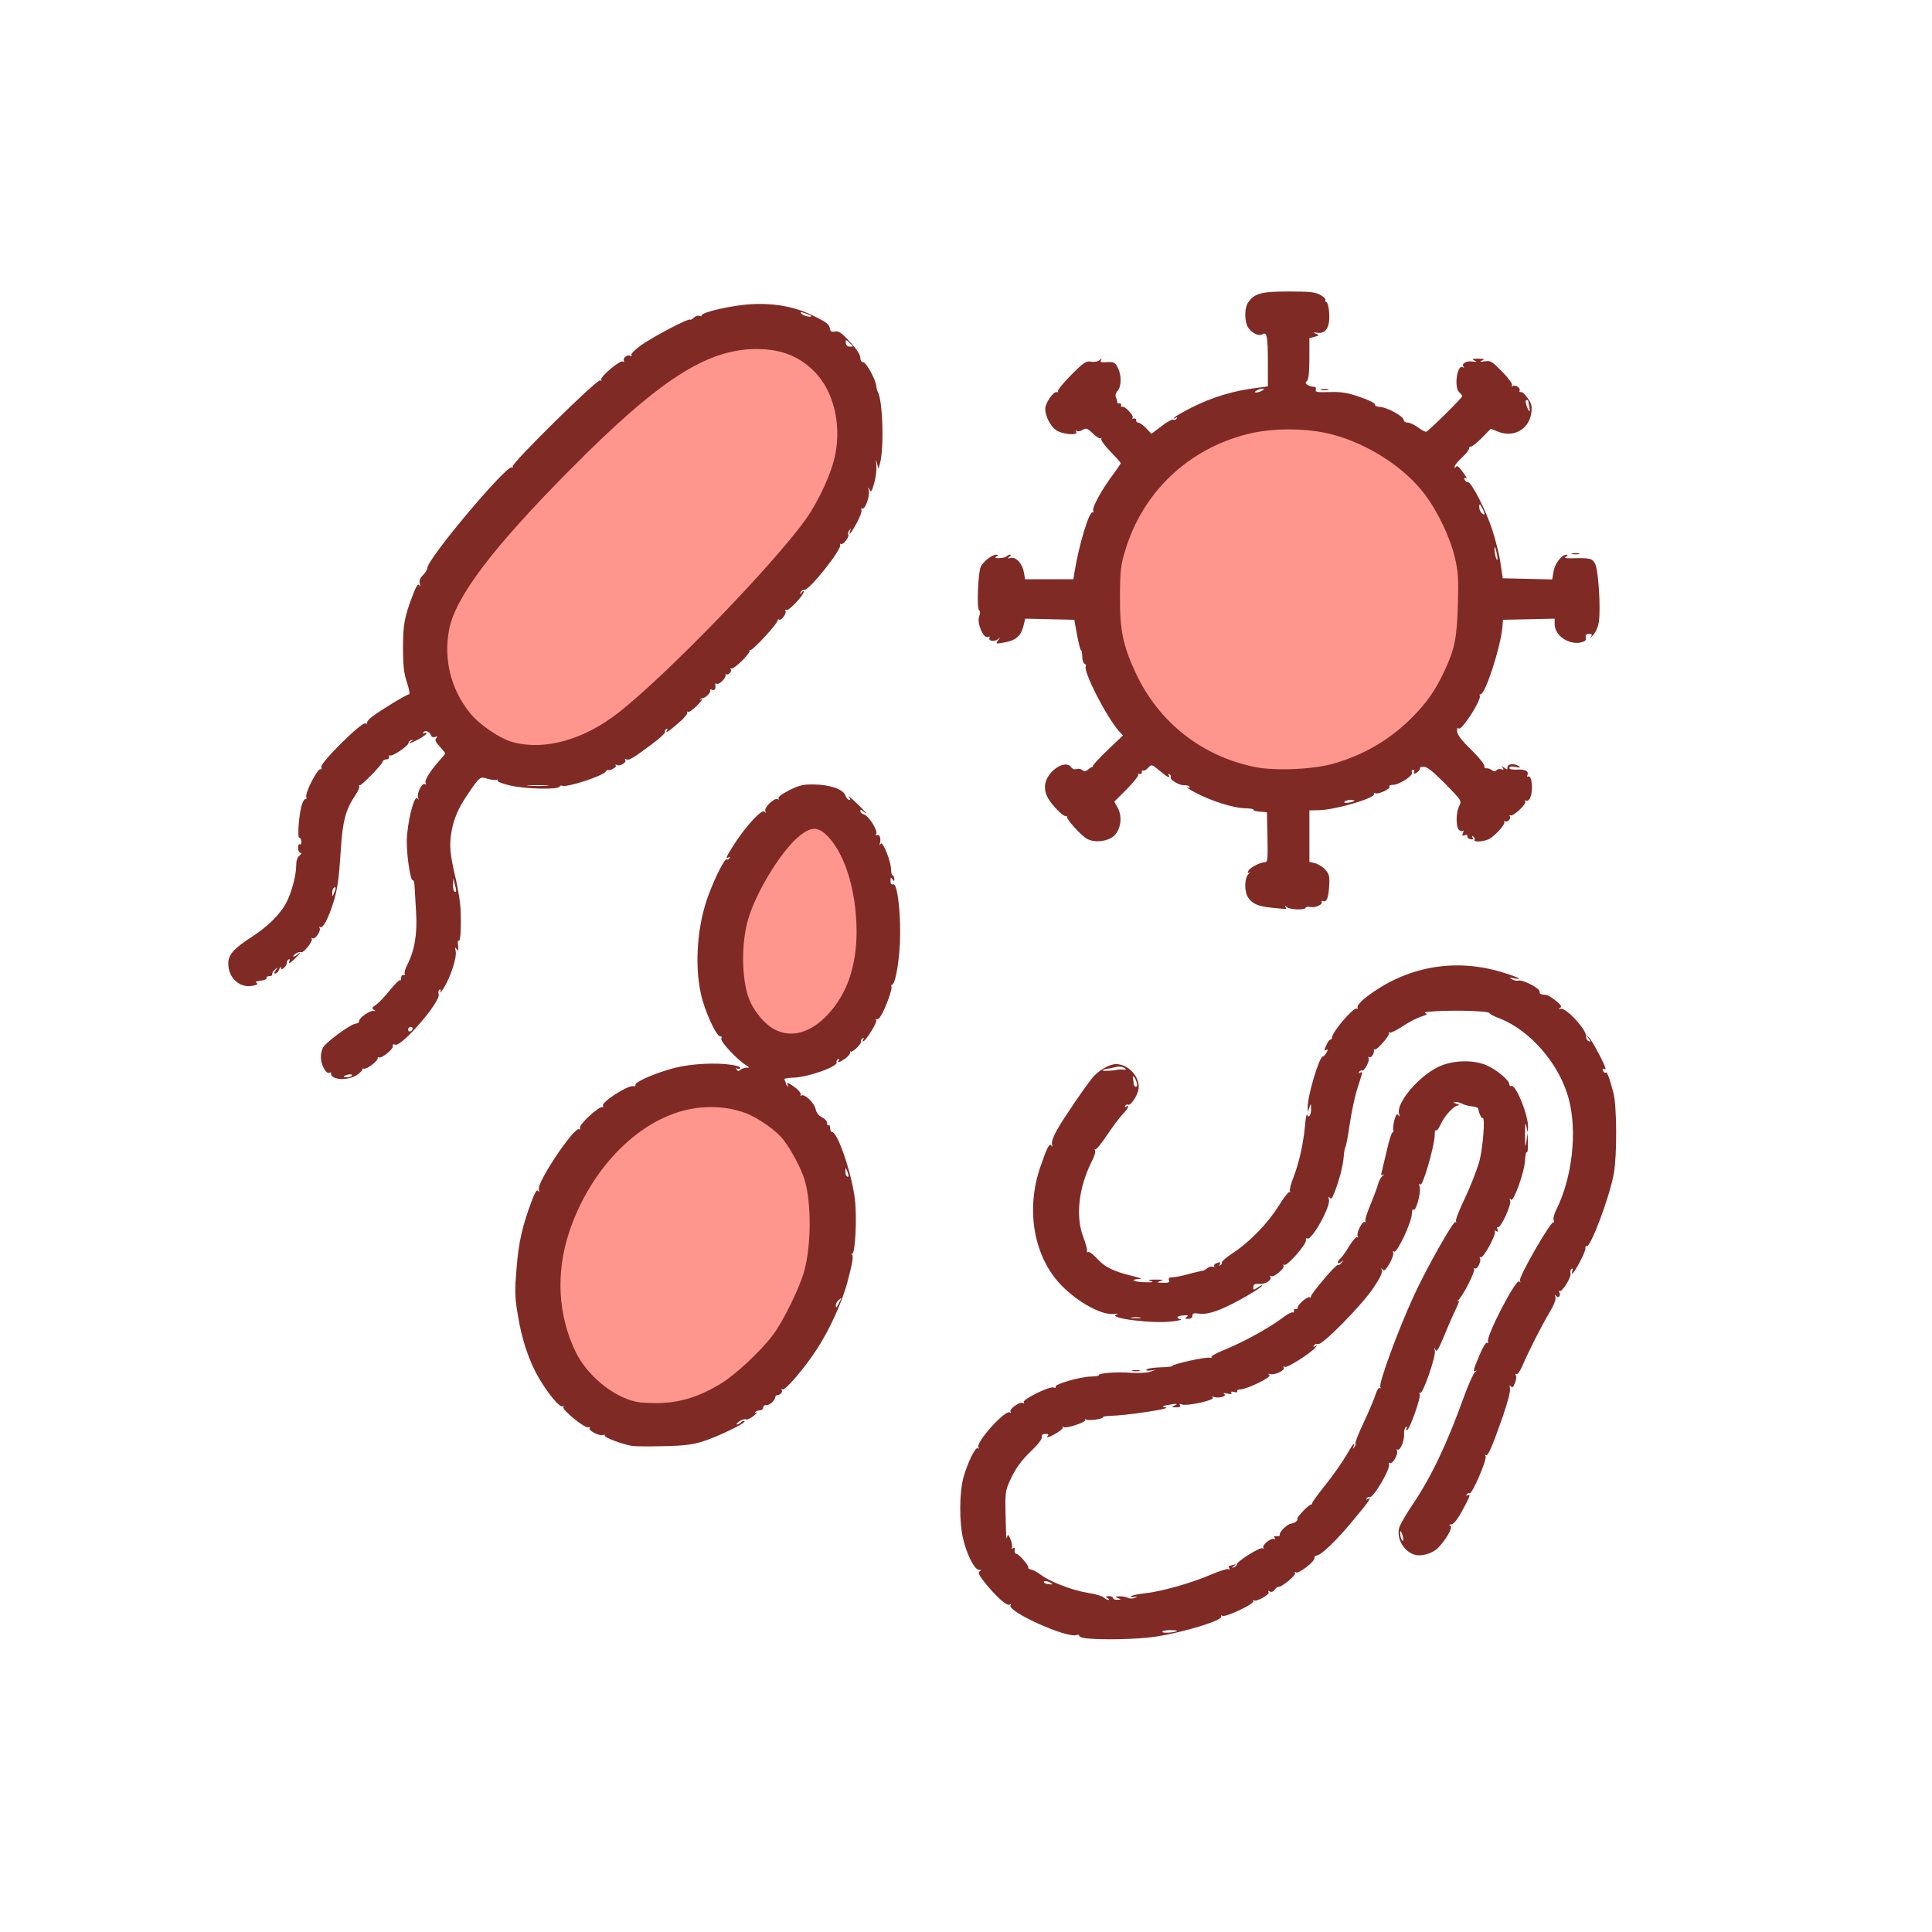 <?xml version="1.0" encoding="utf-8"?>
<!DOCTYPE svg PUBLIC "-//W3C//DTD SVG 1.0//EN" "http://www.w3.org/TR/2001/REC-SVG-20010904/DTD/svg10.dtd">
<svg version="1.0" xmlns="http://www.w3.org/2000/svg" width="1024px" height="1024px" viewBox="0 0 1024 1024" preserveAspectRatio="xMidYMid meet">
 <g fill="#802a26">
  <path d="M575.3 868.3 c-1.8 -0.2 -3.3 -0.8 -3.3 -1.3 0 -0.5 -0.6 -0.7 -1.4 -0.4 -5 1.9 -37 -12.5 -35 -15.8 0.5 -0.7 0.2 -0.8 -0.5 -0.3 -1.5 0.8 -7.2 -4.3 -13.3 -11.9 -2.9 -3.7 -3.6 -5.1 -2.6 -5.7 1 -0.7 0.9 -0.9 -0.4 -0.9 -2.3 0 -6.4 -8.1 -8.4 -16.7 -2 -8.5 -1.9 -23.9 0.1 -31.7 2.1 -7.8 6.4 -16.8 7.7 -16 0.7 0.4 0.8 0.2 0.4 -0.5 -1.6 -2.5 14.1 -20 16.6 -18.5 0.6 0.4 0.8 0.3 0.4 -0.4 -0.8 -1.4 5 -5.5 6.5 -4.6 0.7 0.4 0.9 0.3 0.5 -0.4 -0.9 -1.4 13.8 -8.7 15.9 -7.8 0.9 0.3 1.3 0.2 1 -0.4 -0.8 -1.3 13 -5.3 18.6 -5.4 2.6 -0.1 4.5 -0.4 4.3 -0.7 -0.6 -1.1 9.7 -1.9 17 -1.3 3.9 0.3 8.4 0 10.1 -0.5 l3 -1.1 -2.8 0.4 c-1.8 0.2 -2.5 0 -1.9 -0.6 0.5 -0.5 3.9 -1 7.5 -1.1 3.6 -0.1 6.3 -0.4 6.1 -0.7 -0.8 -0.8 17.4 -4.9 19.8 -4.4 1.3 0.2 1.7 0.1 0.9 -0.2 -0.8 -0.4 2.4 -2.2 7.9 -4.4 10 -4.2 23 -11.4 29.9 -16.6 2.4 -1.9 4.8 -3.1 5.2 -2.8 0.5 0.3 0.8 0 0.7 -0.8 -0.2 -0.7 0.3 -1.2 1 -1 0.6 0.1 1.1 -0.2 1 -0.7 -0.4 -1.3 5.2 -6.2 6.3 -5.5 0.5 0.3 0.8 0.2 0.7 -0.3 -0.4 -1.1 13.3 -17.3 14.2 -16.8 0.4 0.3 1.4 -0.3 2.1 -1.3 1.3 -1.5 1.2 -1.6 -0.3 -0.3 -2.1 1.6 -2.4 -0.1 -0.4 -1.8 0.8 -0.7 2.9 -3.6 4.7 -6.6 1.8 -3 3.7 -5.1 4.2 -4.8 0.6 0.3 0.7 0.1 0.3 -0.5 -0.9 -1.4 2.5 -8.3 3.7 -7.5 0.6 0.3 0.7 0.2 0.4 -0.4 -0.4 -0.6 0.9 -4.6 2.7 -8.9 1.8 -4.3 3.6 -9.2 4 -10.8 0.4 -1.7 1.5 -3.6 2.4 -4.4 0.9 -0.7 1.1 -1 0.3 -0.6 -1.1 0.6 -1.3 0.2 -0.7 -1.7 0.3 -1.3 1.5 -6.4 2.7 -11.4 1.1 -4.9 2.4 -9.2 3 -9.3 0.5 -0.2 0.7 -0.8 0.4 -1.3 -0.3 -0.5 -0.1 -2.7 0.5 -5 0.9 -3.3 1.4 -3.9 2.2 -2.8 0.7 1 0.8 0.8 0.3 -0.8 -1.6 -5.8 10.7 -20.2 21.2 -25 7.6 -3.5 18.5 -3.7 25.4 -0.6 5.3 2.4 11.9 7.9 11.9 10 0 0.8 0.4 1.2 0.9 0.9 2.3 -1.5 9.2 15.4 9 21.9 -0.2 3 -0.2 3 -0.9 -0.5 -0.5 -2.6 -0.7 -1.4 -0.7 4.5 0 6.7 0.1 7.3 0.7 3.5 l0.7 -4.5 0.1 5.3 c0.1 2.9 -0.1 5.1 -0.5 4.9 -0.5 -0.3 -0.9 1.6 -1 4.2 -0.2 6.1 -6.2 22.8 -7.5 20.9 -0.7 -0.9 -0.8 -0.8 -0.4 0.6 0.8 2.2 -5.1 14.9 -6.5 14 -0.5 -0.3 -0.6 0.3 -0.2 1.2 0.5 1.3 0.3 1.5 -0.7 0.9 -0.8 -0.5 -1.1 -0.4 -0.7 0.2 0.9 1.5 -6.2 14.5 -7.5 13.7 -0.6 -0.4 -0.8 -0.2 -0.4 0.4 0.9 1.4 -1.4 6.3 -2.7 5.5 -0.6 -0.3 -0.7 -0.2 -0.4 0.4 0.7 1.1 -5.8 14 -8.3 16.3 -0.9 0.8 -0.9 1.1 -0.2 0.5 0.9 -0.6 0.5 0.9 -1 4 -1.4 2.8 -4.2 9.2 -6.3 14.4 -3.1 7.4 -4.1 9 -4.7 7.5 -0.6 -1.5 -0.7 -1.3 -0.3 0.6 0.6 3 -6.4 23.2 -7.8 22.3 -0.6 -0.4 -0.7 -0.1 -0.2 0.6 0.8 1.4 -5.4 19.1 -6.8 19.1 -0.4 0 -0.5 -0.5 -0.1 -1.2 0.4 -0.7 0.3 -0.8 -0.5 -0.4 -0.6 0.4 -1 2 -0.9 3.5 0.3 3.5 -2.1 9.3 -3.5 8.4 -0.6 -0.3 -0.7 -0.1 -0.3 0.5 0.9 1.6 -2.2 7.4 -3.6 6.6 -0.6 -0.4 -0.9 -0.1 -0.6 0.7 0.9 2.4 -8.6 18.4 -10.3 17.4 -0.4 -0.3 -1.1 0 -1.5 0.6 -0.5 0.8 -0.3 0.9 0.6 0.4 2.5 -1.5 0.4 1.5 -8.3 11.9 -8.7 10.5 -16.7 18.1 -19 18.1 -0.7 0.1 -1.1 0.6 -1 1.2 0.4 1.8 -8.4 8.6 -9.8 7.7 -0.8 -0.4 -0.9 -0.3 -0.5 0.4 0.7 1.1 -7.4 7.7 -8.9 7.3 -0.4 -0.1 -1.2 0.5 -1.9 1.5 -0.8 1.1 -1.8 1.4 -2.6 0.9 -0.9 -0.5 -1.1 -0.4 -0.6 0.3 0.8 1.3 -6.7 5.5 -7.9 4.4 -0.5 -0.4 -0.5 -0.2 -0.2 0.4 0.8 1.4 -14.8 8.8 -16.4 7.8 -0.7 -0.4 -0.9 -0.3 -0.6 0.3 1.3 2 -19.9 8.5 -35.1 10.8 -9.3 1.4 -28.8 1.8 -36.9 0.8z m48.6 -3.9 c0.2 -0.2 -1.4 -0.4 -3.7 -0.4 -2.3 0 -4.2 0.4 -4.2 0.9 0 0.9 6.9 0.4 7.9 -0.5z m-36.9 -17.4 c-1.2 -0.8 -1.1 -1 0.8 -1 1.2 0 2.2 0.5 2.2 1 0 0.6 1 1 2.3 0.9 2.1 0 2.1 -0.1 0.2 -0.9 -1.8 -0.8 -1.7 -0.9 0.8 -0.9 1.6 -0.1 3.6 0.3 4.5 0.8 1 0.5 2.6 0.5 3.7 0 1.8 -0.9 1.8 -0.9 -0.3 -0.5 -1.2 0.2 -2 0.1 -1.7 -0.4 0.3 -0.4 3.5 -1.1 7.2 -1.5 8.7 -0.9 24.6 -5.4 35.1 -9.9 4.6 -2 8.9 -3.3 9.4 -2.9 0.7 0.3 0.8 0.1 0.4 -0.5 -0.4 -0.7 -0.5 -1.2 -0.2 -1.2 0.2 0 1.3 -0.3 2.3 -0.6 1.5 -0.5 1.6 -0.4 0.3 0.6 -1.3 1 -1.3 1.1 0 0.7 0.8 -0.2 1.5 -0.9 1.5 -1.5 0 -1.6 12.4 -9.4 13.7 -8.6 0.6 0.4 0.8 0.2 0.4 -0.4 -0.8 -1.3 4.3 -5.4 5.7 -4.5 0.6 0.4 0.7 0.1 0.3 -0.6 -0.6 -0.8 -0.2 -1.1 1 -0.9 1.1 0.2 1.8 -0.2 1.7 -0.8 -0.3 -1.4 3.9 -5.5 5.8 -5.8 2.1 -0.3 4 -1.7 3.5 -2.5 -0.5 -0.8 6 -7.6 7.2 -7.6 0.4 0 0.7 -0.5 0.8 -1.1 0.1 -0.5 3.3 -4.9 7.1 -9.6 3.7 -4.7 8.6 -11.6 10.7 -15.2 3.9 -6.7 5 -8 4 -4.8 -0.5 1.4 -0.4 1.4 0.4 0.2 0.6 -0.8 0.9 -1.7 0.6 -2.1 -0.2 -0.4 1.8 -5.5 4.6 -11.4 2.7 -5.8 5.5 -12.4 6.1 -14.5 0.7 -2.2 1.6 -3.7 2.2 -3.3 0.6 0.3 0.7 0.1 0.3 -0.5 -1.1 -1.7 9.7 -31.1 17.9 -48.7 6.7 -14.6 20.8 -39.5 21.9 -38.8 0.5 0.3 0.6 0.1 0.3 -0.4 -0.4 -0.6 1.8 -6.2 4.8 -12.4 3 -6.3 6.3 -14.9 7.5 -19.1 2 -7.2 3.3 -24.1 1.8 -23.2 -0.6 0.4 -2.1 -3 -2.3 -5 0 -0.5 -1.5 -1 -3.3 -1.2 -1.8 -0.2 -4.2 -0.8 -5.2 -1.4 -1 -0.5 -2.7 -1 -3.7 -0.9 -1.3 0.1 -1.1 0.3 0.7 0.9 1.4 0.5 1.8 0.8 0.9 0.9 -2.4 0.1 -7.3 5.5 -9.4 10.2 -1 2.2 -2.1 3.5 -2.4 3 -0.4 -0.5 -0.7 0.7 -0.7 2.7 -0.1 5.8 -6.5 27.6 -7.6 26 -0.7 -0.9 -0.8 -0.4 -0.3 1.6 0.7 3.1 -2.3 13.5 -3.4 11.7 -0.4 -0.6 -0.7 0.4 -0.8 2.2 0 4.4 -7.9 21.1 -9.4 20.1 -0.8 -0.4 -0.9 -0.3 -0.5 0.5 0.4 0.6 -0.5 3.2 -1.9 5.8 -2.1 3.5 -3 4.2 -3.7 3.2 -0.8 -1.1 -0.8 -1 -0.4 0.4 0.4 1.3 -1.1 4.4 -4.6 9.5 -6.3 9.3 -27.1 30.4 -29.2 29.6 -0.8 -0.3 -1.7 0 -2.2 0.7 -0.5 0.8 -0.3 1 0.7 0.4 1.1 -0.7 1.2 -0.6 0.2 0.6 -2.5 3.1 -15.2 11.1 -16.4 10.4 -0.8 -0.5 -1 -0.4 -0.5 0.3 0.9 1.4 -4.2 4 -6.9 3.5 -1.4 -0.3 -1.6 -0.1 -0.7 0.5 1.5 1 -11.3 7.3 -15.3 7.6 -1.3 0 -2.1 0.5 -1.7 1 0.3 0.5 -0.5 0.7 -1.6 0.4 -1.4 -0.4 -2 -0.2 -1.6 0.4 0.5 0.7 -0.3 0.9 -2.2 0.4 -1.8 -0.4 -2.4 -0.3 -1.6 0.2 1.8 1.2 -2.8 2.5 -5.5 1.6 -1.3 -0.4 -1.4 -0.3 -0.5 0.3 1.7 1.3 -13.6 4.7 -16.3 3.7 -1.3 -0.5 -1.6 -0.4 -1.1 0.4 0.5 0.8 -0.2 1.2 -2.1 1.1 -2.5 0 -2.6 -0.1 -0.8 -0.9 2.5 -1.1 0.8 -1.2 -3.6 -0.3 -3.2 0.6 -3.3 0.7 -0.9 1.3 2.7 0.7 -20.7 4.2 -29.1 4.4 -2.6 0.1 -4.5 0.4 -4.3 0.7 0.5 0.9 -7.5 2.1 -8.9 1.3 -0.7 -0.4 -0.9 -0.4 -0.5 0.1 1 1.1 -10 4.8 -11.4 3.9 -0.6 -0.4 -0.9 -0.3 -0.5 0.2 0.3 0.5 -1.7 2.1 -4.4 3.6 -2.8 1.5 -4.5 2 -3.8 1.2 0.9 -1.1 0.7 -1.4 -1 -1.4 -1.6 0 -2.1 0.5 -1.9 1.8 0.1 1 -2.2 4 -6 7.6 -4.4 4.2 -7.4 8.2 -9.9 13.2 -3.3 6.9 -3.5 7.7 -3.4 16.6 0.3 16 0.4 17.4 0.9 15.4 0.3 -1.6 0.7 -1.4 1.8 1.3 0.8 1.8 1.1 3.8 0.7 4.4 -0.4 0.6 -0.1 0.7 0.6 0.3 0.8 -0.6 1.1 -0.2 0.9 1 -0.2 1 0.2 1.9 0.8 1.9 1.4 0 7.1 6.7 6.4 7.4 -0.3 0.3 0.4 0.7 1.5 1 1.1 0.2 3.4 1.4 5.2 2.8 4.7 3.6 16.6 8.2 24.7 9.5 3.9 0.6 7.8 1.7 8.6 2.5 0.8 0.7 1.9 1.3 2.5 1.3 0.5 0 0.3 -0.5 -0.5 -1z m-30 -8 c-1.8 -1.2 -4.3 -1.3 -3.6 -0.2 0.2 0.4 1.5 0.8 2.8 0.9 1.8 0.2 1.9 0 0.8 -0.7z"/>
  <path d="M750.5 824.2 c-6.3 -1.3 -10.8 -9 -8.7 -15 0.6 -1.7 3.8 -7.2 7.2 -12.2 9.7 -14.4 18.1 -32.1 27 -56.9 2.3 -6.3 4.9 -12.1 5.8 -12.9 0.9 -0.7 1.1 -1.1 0.5 -0.7 -1.8 0.9 -1.7 0.3 1.8 -8.1 1.8 -4.4 3.5 -7.1 4.1 -6.7 0.6 0.3 0.8 0.1 0.5 -0.4 -1.5 -2.4 15 -34.2 16.6 -32.1 0.6 0.9 0.7 0.7 0.3 -0.5 -0.7 -2 16.7 -32.1 17.8 -30.9 0.4 0.3 0.4 -0.1 0.1 -1 -0.4 -0.9 0.2 -3.3 1.3 -5.5 8.5 -16.9 11.3 -41.4 6.7 -58.8 -4.9 -18.4 -20.3 -36.4 -36.7 -42.7 -3.1 -1.2 -5.5 -2.5 -5.3 -2.8 0.2 -0.3 -2 -0.7 -4.8 -0.9 -11.1 -0.9 -32.3 -0.2 -29.2 0.9 1.3 0.4 0.7 0.9 -2.1 1.8 -2.2 0.6 -6.6 2.9 -9.9 5.1 -3.3 2.2 -6.4 3.7 -7 3.4 -0.5 -0.4 -0.7 -0.3 -0.3 0.2 0.8 0.9 -6.2 9.1 -7.4 8.7 -0.5 -0.1 -0.7 0.1 -0.6 0.5 0.3 1.6 -1.5 4.3 -2.5 3.6 -0.6 -0.3 -0.7 -0.1 -0.3 0.5 0.8 1.4 -2.4 7.3 -3.5 6.6 -0.4 -0.2 -1.1 0.1 -1.5 0.7 -0.4 0.8 -0.3 0.9 0.4 0.5 1.6 -1 1.6 -0.8 -1.2 7.8 -1.4 4.1 -3.2 12.8 -4.2 19.3 -0.9 6.5 -2 12 -2.3 12.3 -0.3 0.3 -0.7 2.5 -0.9 5 -0.3 4.7 -2.4 12.8 -5 19.3 -1.1 2.9 -1.7 3.5 -2.4 2.5 -0.7 -0.9 -0.8 -0.6 -0.4 1.1 0.8 3.9 -9.3 21.9 -11.5 20.5 -0.6 -0.3 -0.9 0.1 -0.7 0.9 0.4 2.1 -10 13.9 -11.4 13.1 -0.6 -0.4 -0.8 -0.2 -0.5 0.4 0.9 1.3 -5.1 6.4 -6.5 5.6 -0.6 -0.4 -0.8 -0.2 -0.5 0.3 1.1 1.7 -2.6 4.1 -5.8 3.8 -2.4 -0.2 -3.1 0.2 -3.2 1.6 -0.2 1.7 0 1.8 2.3 0.3 1.3 -0.9 2.4 -1.4 2.4 -1.1 0 1.2 -15.5 10.1 -22.2 12.7 -5.1 2 -8.2 2.6 -10.9 2.3 -3.2 -0.5 -3.9 -0.2 -3.9 1.1 0 1 -0.8 1.6 -2.2 1.6 -1.9 0 -2 -0.2 -0.8 -1 1.1 -0.8 0.7 -1 -1.7 -0.8 -3.5 0.2 -4.4 1.4 -1.5 2 0.9 0.3 -1.1 0.8 -4.6 1.2 -10 1.3 -34 -1.7 -29.6 -3.6 1.4 -0.6 1.1 -0.7 -1.1 -0.4 -6.2 0.9 -18.9 -5.9 -27.8 -15 -14.7 -15 -19.2 -40 -11.3 -62.9 3.6 -10.5 4.8 -12.8 5.9 -11.3 0.6 0.9 0.7 0.7 0.3 -0.6 -0.4 -1.2 0.6 -4 2.5 -7.5 3.3 -5.9 14.6 -22.5 18.7 -27.6 3.3 -4.1 9.1 -7.5 12.7 -7.5 6.8 0 13.1 7.2 11.9 13.5 -0.6 3.4 -4.2 8.7 -5.4 8 -0.5 -0.3 -1.2 0 -1.6 0.6 -0.4 0.8 -0.3 0.9 0.4 0.5 2.2 -1.3 1.2 0.8 -1.7 3.9 -1.6 1.6 -5.4 6.7 -8.4 11.2 -3 4.5 -5.8 7.9 -6.2 7.5 -0.5 -0.4 -0.5 -0.2 -0.1 0.5 0.4 0.7 -0.4 3.4 -1.8 6 -6.9 13.8 -8.6 28.9 -4.5 39.8 1.3 3.3 2.2 6.6 2 7.4 -0.1 0.7 0.2 1 0.7 0.7 0.6 -0.3 2.7 1.3 4.8 3.6 3.9 4.4 8.9 6.8 19.4 9.3 3.6 0.9 4.6 1.4 2.8 1.4 -5.3 0.2 -2.8 1.6 3 1.7 4.1 0.1 5 0 3.2 -0.6 -2 -0.6 -1.4 -0.8 2.5 -0.8 3.9 0 4.5 0.2 2.5 0.8 -2.2 0.7 -2 0.8 1.4 0.9 3 0.1 3.7 -0.2 3.2 -1.4 -0.4 -1.1 0.1 -1.5 1.7 -1.5 1.3 0 5 -0.7 8.2 -1.6 3.3 -0.9 6.7 -1.7 7.5 -1.8 0.8 0 2.1 -0.7 2.9 -1.4 0.7 -0.7 2 -1.1 2.8 -0.8 0.8 0.3 1.2 0.2 0.9 -0.3 -0.3 -0.5 0.1 -1.2 1 -1.5 2.2 -0.9 2.6 -0.8 1.8 0.6 -0.4 0.7 -0.3 0.8 0.5 0.4 0.6 -0.4 0.9 -1.1 0.7 -1.5 -0.3 -0.4 2.4 -2.7 5.9 -5 9.2 -6.1 18.6 -15.9 24.3 -25.1 2.7 -4.4 5.3 -7.6 5.7 -7.2 0.5 0.4 0.5 0.2 0.2 -0.4 -0.4 -0.6 0.5 -4 1.9 -7.5 2.9 -7.5 5.2 -17.6 6.1 -27.4 0.3 -3.8 0.8 -6.4 1.1 -5.7 0.7 2.3 2.2 0.1 2.1 -3.1 -0.1 -3.1 -0.1 -3.1 -0.9 -0.7 l-0.8 2.5 -0.1 -2.5 c-0.2 -5.7 6.1 -27 8 -27 0.5 0 1.3 -1 2 -2.1 0.8 -1.5 0.8 -1.9 0 -1.5 -1.4 0.9 -1.4 0.3 0.1 -2.9 0.6 -1.4 1.5 -2.5 2 -2.5 0.4 0 0.8 -0.5 0.8 -1.1 0 -2.9 11.5 -16.3 13.1 -15.3 0.5 0.3 0.7 -0.1 0.4 -0.8 -0.2 -0.7 1.6 -2.9 4 -4.8 21.4 -16.8 47.7 -21.6 73.6 -13.4 7.8 2.4 10.6 4 5.2 2.9 -2.4 -0.5 -2.5 -0.5 -1 0.5 1 0.6 2.5 1 3.5 0.7 2.4 -0.5 11.2 4 11.2 5.8 0 1.4 0.5 1.6 3.8 1.9 0.7 0.1 2.8 1.4 4.8 3 2.8 2.2 3.3 3.1 2.3 3.8 -1.1 0.8 -1.1 0.9 0.2 0.5 2.8 -0.9 13.9 11.1 13.6 14.7 -0.1 1 0.5 2.1 1.3 2.4 1.3 0.5 1.3 0.3 0 -1.4 -1.4 -1.7 -1.4 -1.8 0.1 -0.6 1.5 1.1 8.9 15.1 8.9 16.7 0 0.3 -0.4 0.3 -1 0 -0.6 -0.3 -0.7 0.1 -0.4 0.9 0.3 0.9 1 1.4 1.4 1.1 0.8 -0.5 1.8 2 4.1 10.5 1.9 6.9 2 33 0.3 42.8 -2.2 12.5 -12.5 39.9 -14.5 38.7 -0.4 -0.3 -0.7 0.3 -0.6 1.3 0.1 1.7 -5.9 13.2 -7 13.2 -0.3 0 -0.2 -0.7 0.1 -1.6 0.3 -0.9 0.2 -1.2 -0.5 -0.9 -0.5 0.4 -0.7 1.4 -0.5 2.3 0.7 2 -4.7 10.5 -5.9 9.5 -0.4 -0.5 -0.5 -0.2 -0.1 0.5 1.1 1.8 -0.4 3.7 -1.6 2.1 -0.7 -1 -0.8 -0.9 -0.4 0.5 0.4 1.2 -0.7 4.2 -3.3 8.5 -4.4 7.5 -10.8 20.1 -14.1 27.8 -1.3 3 -2.7 5 -3.3 4.6 -0.6 -0.4 -0.7 -0.1 -0.3 0.6 0.5 0.7 0.2 2.6 -0.5 4.2 -0.9 2.3 -1.4 2.7 -2.1 1.7 -0.7 -0.9 -0.8 -0.6 -0.5 1.1 0.4 1.4 -1.3 7.6 -3.9 15.2 -5.6 15.9 -7.8 21.1 -8.9 20.1 -0.5 -0.4 -0.5 -0.1 -0.1 0.6 0.9 1.6 -7.2 20.4 -8.5 19.7 -0.4 -0.3 -1.1 0 -1.5 0.6 -0.5 0.8 -0.3 0.9 0.6 0.4 1.8 -1.1 0.9 1.2 -3.6 9.3 -2.1 3.8 -4.2 6.2 -5.2 6.2 -1.2 0 -1.4 0.2 -0.4 0.8 1.4 0.9 -2.8 7.9 -7.1 12.1 -2.7 2.4 -7.9 4 -11.2 3.3z m-7.4 -11.3 c-0.6 -1.6 -1 -1.8 -1 -0.7 -0.1 2.2 1.2 5.5 1.6 4.2 0.2 -0.6 -0.1 -2.2 -0.6 -3.5z m-138.8 -114.6 c-1.3 -0.2 -3.3 -0.2 -4.5 0 -1.3 0.2 -0.3 0.4 2.2 0.4 2.5 0 3.5 -0.2 2.3 -0.4z m-1.8 -124.5 c-0.9 -3 -2.5 -4.6 -2 -2.2 0.2 1.1 0.4 2.5 0.4 3.2 0.1 0.6 0.6 1.2 1.2 1.2 0.6 0 0.8 -0.9 0.4 -2.2z m-10.5 -6.8 c0.3 -0.1 1.6 -0.2 3 -0.1 2.2 0.1 2.3 0 0.7 -1 -1.1 -0.6 -2.9 -0.8 -4.5 -0.3 -1.5 0.4 -3.5 0.8 -4.5 0.9 -1 0.1 -2 0.5 -2.3 0.8 -0.5 0.5 6.4 0.2 7.6 -0.3z"/>
  <path d="M335 766.4 c-5.7 -1.1 -15 -4.6 -14.5 -5.5 0.4 -0.5 -0.1 -0.6 -0.9 -0.3 -1.8 0.7 -7.9 -2.4 -7.1 -3.6 0.3 -0.6 0 -0.8 -0.7 -0.5 -1.8 0.7 -14 -9.3 -13.2 -10.7 0.4 -0.6 0.3 -0.8 -0.4 -0.4 -1.4 0.8 -7.4 -6.2 -12.4 -14.7 -5.3 -8.9 -9.3 -20.7 -11.4 -34.1 -1.6 -9.5 -1.6 -12.6 -0.6 -24.5 1.1 -13.8 3 -22 7.8 -35 1.9 -5.2 3 -6.9 3.6 -5.9 0.7 0.9 0.8 0.7 0.4 -0.8 -1.1 -3.8 18.9 -33.5 21.4 -31.9 0.6 0.3 0.7 0 0.4 -0.8 -0.6 -1.6 10 -11.4 11.8 -10.9 0.5 0.1 0.7 -0.2 0.4 -0.7 -1.2 -1.8 13.6 -11.3 16.2 -10.4 0.7 0.3 1.1 -0.1 1 -0.7 -0.4 -1.6 11.3 -6.6 21.2 -9.1 8.6 -2.1 21.5 -2.8 29.8 -1.5 2.8 0.4 4.9 1.2 4.6 1.7 -0.3 0.5 -1 0.6 -1.6 0.3 -0.7 -0.5 -0.8 -0.2 -0.3 0.5 0.5 0.9 1 1 1.8 0.2 0.6 -0.6 2 -1.1 3.2 -1.2 2 0 2 0 0.1 -1.2 -4.7 -2.8 -13.8 -12.6 -13.3 -14.1 0.4 -0.9 0.1 -1.5 -0.5 -1.3 -2 0.4 -8.4 -13.6 -10.3 -22.5 -3.5 -15.8 -1.9 -36.8 4.1 -52.6 3.5 -9.4 8.5 -19.2 9.5 -18.7 0.4 0.3 1.1 0 1.5 -0.6 0.4 -0.8 0.3 -0.9 -0.4 -0.5 -2 1.2 -1.3 -0.3 3.1 -7.2 6.2 -9.6 14.7 -18.7 15.9 -17 0.7 1 0.8 0.9 0.4 -0.4 -0.6 -2 5 -7.2 6.6 -6.2 0.7 0.4 0.8 0.2 0.4 -0.4 -0.4 -0.7 1.7 -2.3 5.6 -4.3 5.4 -2.7 7.3 -3.2 13.3 -3.1 8.5 0.1 15.3 2.5 16.6 5.8 0.4 1.3 1.4 2.4 2 2.4 0.8 0 0.7 -0.5 -0.2 -1.7 -0.7 -1 1 0.4 3.9 3.2 4.9 4.6 7 7.3 3.7 4.5 -1.2 -1 -1.5 -1 -1.5 0 0 0.6 0.9 1.4 2 1.7 2.5 0.7 7.5 8.8 6.4 10.4 -0.4 0.7 -0.3 0.9 0.3 0.6 1.4 -0.9 2.4 1.7 1.7 4.1 -0.4 1.2 -0.3 1.4 0.4 0.4 1.1 -1.6 5.5 9.4 5.5 13.9 0 1.6 0.4 2.9 0.9 2.9 0.4 0 0.8 0.8 0.8 1.8 0 1.4 -0.2 1.5 -1 0.2 -0.8 -1.2 -1 -1 -1 0.9 0 1.6 0.4 2.1 1.4 1.8 2 -0.8 3.8 12.2 3.7 26.3 0 11.6 -2.3 26.2 -4.1 26.8 -0.6 0.2 -0.8 0.7 -0.5 1.2 0.6 1 -3.1 11.3 -5.5 15.2 -0.9 1.6 -2 2.5 -2.5 2 -0.5 -0.4 -0.5 -0.1 -0.1 0.6 0.7 1.1 -5.7 11.2 -7 11.2 -0.3 0 -0.2 -0.5 0.2 -1.2 0.4 -0.7 0.3 -0.8 -0.5 -0.4 -0.6 0.4 -0.9 1.1 -0.7 1.5 0.3 0.4 -0.8 2 -2.3 3.5 -1.6 1.5 -3.1 2.4 -3.3 1.9 -0.3 -0.4 -0.3 -0.3 -0.2 0.4 0.2 0.7 -1 2.1 -2.5 3.3 -3.2 2.2 -4.6 2.6 -3.5 0.8 0.4 -0.7 0.3 -0.8 -0.5 -0.4 -0.6 0.4 -0.9 1.1 -0.7 1.5 1.4 2.2 -15 8.1 -23.1 8.3 -3.4 0.1 -5 0.5 -4.5 1.2 0.4 0.6 0.7 1.4 0.7 1.8 0 0.3 0.4 1 0.9 1.5 0.5 0.5 0.6 0.3 0.2 -0.4 -1.1 -2 0.4 -1.5 4.1 1.3 1.8 1.4 3 3 2.7 3.6 -0.4 0.6 -0.2 0.8 0.4 0.4 1.6 -1 6.9 4 7.5 7.3 0.4 1.9 1.6 3.4 3.4 4.3 1.6 0.8 2.7 2.1 2.7 3.1 -0.1 0.9 0.2 1.4 0.7 1.1 0.5 -0.3 0.9 0.4 0.9 1.5 0 1.2 0.4 2.1 1 2.1 3 0 10.4 21.8 12.1 35.5 1.2 9.7 0.2 29.5 -1.5 29.1 -0.6 -0.2 -0.8 -0.1 -0.3 0.1 1.2 0.7 0.8 3.6 -1.9 13.9 -2.8 11.1 -9.8 26.5 -16.7 36.9 -6.5 9.9 -16.6 21.7 -17.9 20.9 -0.6 -0.4 -0.8 -0.2 -0.4 0.4 0.6 1 -1 2.7 -2.6 2.7 -0.5 0 -0.8 0.5 -0.9 1 -0.1 1.8 -3.2 4.5 -4.8 4.3 -0.9 -0.2 -1.6 0.4 -1.6 1.2 0 0.8 -0.8 1.5 -1.7 1.5 -0.9 0 -2 0.4 -2.5 0.9 -0.5 0.5 -0.2 0.6 0.7 0.2 0.8 -0.4 0.2 0.4 -1.4 1.7 -1.6 1.4 -3.5 2.3 -4.2 2 -0.7 -0.3 -2.3 0.2 -3.6 1.1 -1.2 0.9 -1.8 1.6 -1.2 1.6 0.5 0 1.5 -0.5 2.2 -1.2 0.6 -0.6 1.4 -0.9 1.8 -0.5 0.9 0.9 -14 8.1 -22.1 10.7 -5.5 1.7 -10 2.3 -21 2.5 -7.7 0.2 -15.1 0.1 -16.5 -0.1z m29.1 -28.9 c4 -1.4 10.5 -4.4 14.4 -6.8 8.1 -4.8 21.6 -17.4 28.2 -26.1 5.5 -7.4 13.6 -23.8 16.4 -33.2 2.8 -9.7 3.6 -28.5 1.5 -38.2 -3.9 -18.5 -16.3 -34 -32.4 -40.4 -8.6 -3.4 -23.1 -3.2 -32.6 0.5 -14.4 5.7 -27.5 16.1 -38.6 30.8 -12.4 16.5 -21 40.3 -21 58.1 0 7.4 4 22.8 8.1 31.3 6.1 12.6 19.9 23.9 32.3 26.5 6.2 1.4 15.5 0.4 23.7 -2.5z m80.9 -47.5 c1.2 -2.3 1.2 -2.4 -0.3 -1.1 -1 0.7 -1.7 2 -1.7 2.9 0 1.8 0.3 1.6 2 -1.8z m4.1 -69.1 c-0.9 -2.2 -1 -2.2 -1 -0.3 -0.1 1.1 0.2 2.4 0.6 2.7 1.2 1.2 1.4 0 0.4 -2.4z m-23.6 -78.3 c10.3 -4.8 19.7 -18.1 23.6 -33.4 5.2 -20.3 -1.1 -49.7 -13.5 -62.9 -1.6 -1.8 -3.5 -3.3 -4.1 -3.3 -1.9 0 -9.1 6.7 -14.4 13.3 -6 7.6 -14 23 -17.3 33 -3.3 10.4 -3.3 28.6 0.1 37.1 2.8 7.1 9.1 14.2 14.6 16.7 5.1 2.3 5 2.3 11 -0.5z"/>
  <path d="M600.3 726.3 c0.9 -0.2 2.5 -0.2 3.5 0 0.9 0.3 0.1 0.5 -1.8 0.5 -1.9 0 -2.7 -0.2 -1.7 -0.5z"/>
  <path d="M176.7 570.9 c-0.9 -0.6 -1.5 -1.4 -1.2 -2 0.3 -0.5 -0.1 -0.6 -0.9 -0.3 -0.9 0.4 -2 -0.5 -3 -2.5 -1.8 -3.4 -2 -6.9 -0.6 -10.5 1 -2.7 15 -13.1 17.8 -13.1 0.9 -0.1 1.6 -0.6 1.5 -1.2 -0.3 -1.6 5.8 -5.9 7.7 -5.5 1.2 0.2 1.3 0.1 0.1 -0.6 -1.1 -0.8 -0.9 -1.3 1.1 -2.6 1.4 -0.9 4.7 -4.3 7.3 -7.6 2.6 -3.3 5.1 -5.7 5.5 -5.5 0.4 0.3 0.7 -0.3 0.6 -1.3 0 -0.9 0.5 -1.6 1.2 -1.4 0.8 0.1 1.1 -0.2 0.7 -0.7 -0.3 -0.6 0.3 -2.8 1.5 -5 3.8 -7.5 5.3 -16.6 4.5 -28.1 -0.3 -5.8 -0.7 -11.9 -0.8 -13.7 -0.1 -1.7 -0.5 -2.9 -0.8 -2.7 -1.3 0.7 -3.3 -12.3 -3.3 -20.6 0.1 -9.6 3.9 -25.2 5.7 -22.8 0.6 0.9 0.7 0.8 0.3 -0.5 -0.8 -2.3 2.1 -8 3.6 -7.1 0.7 0.4 0.8 0.3 0.4 -0.5 -0.8 -1.3 2.3 -6.4 7.3 -12 1.7 -1.8 3.1 -3.6 3.1 -3.8 0 -0.2 -1.3 -1.8 -2.9 -3.6 -2.3 -2.4 -2.7 -3.4 -1.9 -4.4 0.8 -1 0.7 -1.2 -0.6 -0.7 -0.9 0.4 -1.8 0 -2.2 -0.9 -0.7 -2 -3.2 -2.9 -4 -1.5 -0.4 0.7 -0.3 0.8 0.4 0.4 0.7 -0.4 1.2 -0.3 1.2 0.2 0 0.4 -1.8 1.8 -4.1 3 -4.3 2.3 -6.5 2.9 -3.9 1.1 1.3 -0.9 1.3 -1 0 -0.6 -0.8 0.2 -1.5 0.9 -1.5 1.5 0 1.5 -8.6 7.3 -9.7 6.6 -0.5 -0.3 -0.7 0 -0.6 0.8 0.2 0.7 -0.5 1.3 -1.4 1.3 -1 0 -1.8 0.5 -1.9 1 -0.1 1.5 -11.3 13 -12.2 12.7 -0.5 -0.1 -0.6 0.1 -0.3 0.6 0.3 0.5 -0.6 2.5 -2 4.6 -5.2 7.6 -6.9 14 -7.8 29.6 -1 15.1 -1.7 20 -3.8 27 -2.7 8.7 -5.6 14.2 -7 13.4 -0.7 -0.4 -0.8 -0.3 -0.4 0.4 0.9 1.5 -2.3 6.3 -3.8 5.5 -0.6 -0.3 -0.8 -0.3 -0.4 0.2 1 1 -4.2 7.7 -5.6 7.2 -0.7 -0.3 -2 0.1 -3.1 0.9 -1 0.8 -1.4 1.4 -0.9 1.4 0.6 0 1.5 -0.5 2.2 -1.2 0.7 -0.7 1.2 -1 1.2 -0.7 0 0.3 -1.4 1.8 -3.2 3.5 -2.1 2 -2.9 2.3 -2.5 1.1 0.4 -1.1 0.3 -1.6 -0.3 -1.2 -0.6 0.3 -1 1.2 -1 1.9 0 0.8 -0.7 1.9 -1.5 2.6 -1.2 1 -1.5 1 -1.6 -0.1 0 -0.8 -0.4 -0.4 -0.9 0.9 -0.5 1.2 -1.5 2.2 -2.1 2.2 -0.8 0 -0.7 -0.6 0.2 -1.7 1.3 -1.6 1.2 -1.7 -0.3 -0.5 -1 0.8 -1.6 1.9 -1.5 2.5 0.1 0.7 -0.6 1.1 -1.5 1.1 -1 -0.1 -1.6 0.3 -1.5 1 0.1 0.6 -1.3 1.2 -3.2 1.4 -2.4 0.3 -3 0.6 -2.1 1.2 1 0.6 0.3 1 -2.2 1.5 -6.8 1.3 -12.8 -4.2 -12.8 -11.8 0 -4.7 2.8 -7.9 12.4 -14.1 8.9 -5.8 15.3 -12.2 18.5 -18.5 2.7 -5.2 5.1 -14.4 5.1 -19.4 0 -2.6 0.6 -4.4 1.8 -5.3 1 -0.8 1.2 -1.3 0.5 -1.4 -0.7 0 -1.3 -1.2 -1.3 -2.6 0 -1.4 0.4 -2.3 0.9 -1.9 0.6 0.3 0.9 -0.4 0.8 -1.5 -0.1 -1.1 -0.5 -2 -1.1 -2 -1.1 0 -0.1 -13.3 1.5 -17.8 0.6 -1.7 1.5 -3 1.9 -2.7 0.4 0.3 0.6 -0.3 0.3 -1.3 -0.5 -2.2 5.9 -14.8 7.5 -14.5 0.6 0.2 0.9 -0.4 0.5 -1.2 -0.7 -2.1 21.3 -23.9 23.3 -23.1 0.8 0.3 1.3 0.2 1 -0.3 -0.3 -0.5 0.9 -2 2.7 -3.3 4.9 -3.7 18.3 -11.8 19.5 -11.8 0.5 0 0.1 -2.7 -1.1 -6.2 -1.6 -5 -2.1 -8.8 -2.1 -18.3 0 -12.4 0.7 -16.3 5.1 -27.9 1.9 -4.9 2.8 -6.4 3.5 -5.5 0.6 1 0.7 0.7 0.3 -0.8 -0.4 -1.5 0.1 -2.9 1.6 -4.4 1.3 -1.3 2.4 -3 2.4 -3.9 0.4 -5.3 42.2 -54.9 44.8 -53.3 0.6 0.3 0.7 0.2 0.4 -0.4 -0.9 -1.5 44.9 -46.6 46.4 -45.7 0.7 0.4 0.9 0.3 0.6 -0.3 -0.9 -1.5 10 -10.6 11.4 -9.7 0.7 0.4 0.9 0.3 0.6 -0.3 -0.9 -1.4 1.9 -3.7 3.4 -2.7 0.7 0.4 0.9 0.3 0.5 -0.4 -0.3 -0.6 1.8 -2.8 5 -5.1 6.5 -4.6 25.3 -14.5 26.1 -13.7 0.3 0.3 1.2 -0.2 2 -1 0.9 -0.8 2.2 -1.3 2.9 -1 0.8 0.3 1.4 0.2 1.4 -0.3 0 -1.7 16.6 -5.4 26.5 -5.9 12.8 -0.6 23.4 1.5 33.5 6.6 5.7 2.8 7.6 4.2 7.8 6.1 0.3 1.8 0.8 2.2 2.8 1.8 2 -0.3 3.5 0.7 7.9 5.5 3.5 3.8 5.5 6.8 5.5 8.4 0 1.4 0.6 2.4 1.5 2.4 1.6 0 6.5 8.9 6.9 12.4 0.1 1.2 0.5 2.6 0.8 3.2 2.7 4.3 3.5 30.5 1.1 38.4 l-0.7 2.5 -0.8 -3 c-0.6 -2.4 -0.6 -2.1 -0.3 1.3 0.2 2.4 -0.4 6.7 -1.2 9.5 -1.3 4.4 -1.7 4.9 -2.4 3.2 -0.8 -1.6 -0.8 -1.5 -0.4 0.6 0.6 3.1 -2.1 10.3 -3.5 9.4 -0.5 -0.3 -0.7 0 -0.4 0.8 0.3 0.8 -0.9 4 -2.6 7.1 -3.2 5.7 -4.4 7 -3.4 3.9 0.5 -1.5 0.4 -1.5 -0.4 -0.3 -0.6 0.8 -0.9 1.8 -0.6 2.2 0.8 1.2 -2.7 5.8 -3.9 5.1 -0.5 -0.3 -0.7 -0.1 -0.4 0.4 1.3 2 -16.3 24.2 -18.9 23.9 -0.9 0 -1.9 0.6 -2.1 1.4 -0.4 1.3 -0.3 1.3 0.6 0 0.6 -0.8 1.1 -1 1.1 -0.4 0 1.9 -8.1 10.5 -9.2 9.7 -0.6 -0.3 -0.8 -0.2 -0.5 0.4 0.8 1.3 -2.2 5.5 -3.4 4.7 -0.5 -0.3 -0.8 -0.2 -0.7 0.3 0.4 1.3 -13.2 16.2 -14.6 15.9 -0.6 -0.2 -0.7 -0.1 -0.3 0.2 0.5 0.2 -1.2 2.6 -3.9 5.3 -2.6 2.6 -5.2 4.5 -5.7 4.2 -0.6 -0.3 -0.7 -0.1 -0.4 0.4 0.4 0.6 0.1 1.6 -0.7 2.2 -0.8 0.7 -1.6 0.8 -1.8 0.4 -0.3 -0.4 -0.4 -0.3 -0.2 0.3 0.4 1.6 -3.5 5.6 -4.7 4.8 -0.5 -0.3 -0.9 -0.2 -0.8 0.3 0.4 2.3 -0.2 3.5 -1.7 2.9 -0.8 -0.3 -1.3 -0.2 -1 0.3 0.6 0.9 -2.2 3.9 -3.9 4.1 -0.5 0.1 -1.2 0.4 -1.5 0.7 -0.3 0.4 0.2 0.3 1 -0.2 0.8 -0.4 -0.3 1.1 -2.4 3.3 -2.2 2.3 -4.4 3.8 -4.9 3.5 -0.6 -0.3 -0.7 -0.2 -0.4 0.4 0.3 0.5 -1.8 3.1 -4.8 5.6 -5.3 4.6 -7.3 5.8 -5.9 3.5 0.4 -0.7 0.3 -0.8 -0.5 -0.4 -0.6 0.4 -0.9 1.1 -0.6 1.6 0.3 0.4 -2.8 3.3 -6.7 6.2 -10.4 7.8 -12.6 9.1 -13.9 8.2 -0.7 -0.4 -0.9 -0.3 -0.5 0.4 0.8 1.4 -3 3.6 -4.6 2.6 -0.6 -0.4 -0.8 -0.3 -0.4 0.4 0.5 0.9 -3.2 2.9 -4.3 2.3 -0.2 -0.2 -0.7 0.2 -1 0.8 -1.5 2.4 -21.2 8.8 -23.2 7.5 -0.4 -0.2 -1 0 -1.4 0.6 -1 1.6 -18.3 1.2 -26.2 -0.7 -4.1 -0.9 -6.9 -2.1 -6.6 -2.6 0.3 -0.6 0.2 -0.7 -0.4 -0.4 -0.5 0.3 -2.7 0.1 -4.7 -0.5 -4.3 -1.3 -4.2 -1.4 -11.1 8.8 -4.7 6.9 -7.2 12.9 -8.3 19.8 -1.1 7.1 -0.7 11.3 2.3 24.1 1.3 5.5 2.4 12.7 2.6 16 0.4 9.7 0 17.7 -0.9 17.1 -0.5 -0.3 -0.7 0.9 -0.4 2.7 0.3 2.5 0.1 2.9 -0.8 1.7 -0.8 -1.2 -0.9 -1 -0.5 1.1 0.8 3.1 -2.7 13.8 -6.2 19.4 -1.4 2.2 -2.2 3.2 -1.9 2.2 0.3 -1.1 0.2 -1.6 -0.5 -1.2 -0.5 0.4 -0.7 1.5 -0.4 2.5 1.2 3.8 -19.6 27.9 -23 26.7 -1 -0.5 -1.5 -0.2 -1.3 0.8 0.3 1.6 -6 6.7 -7.4 5.9 -0.5 -0.3 -0.7 -0.1 -0.6 0.5 0.4 1.2 -6.2 6.2 -7.3 5.5 -0.5 -0.3 -0.9 0 -0.9 0.6 0 0.5 -1.5 1.9 -3.2 3 -3.6 2.1 -9.2 2.6 -12.1 0.9z m9.8 -0.8 c0.3 -0.6 -0.4 -0.8 -1.6 -0.6 -3 0.6 -3.7 1.5 -1.1 1.5 1.1 0 2.3 -0.4 2.7 -0.9z m32.2 -24.7 c0.2 -0.6 -0.3 -1.1 -1 -1.1 -0.8 0 -1.4 0.6 -1.4 1.4 0 1.5 1.9 1.2 2.4 -0.3z m-40.8 -74.7 c0.1 -0.5 -0.3 -0.5 -0.9 -0.2 -0.5 0.3 -1 1.6 -0.9 2.8 0 2.1 0.1 2.1 0.9 0.2 0.5 -1.1 0.9 -2.4 0.9 -2.8z m63.2 -1.8 l-0.9 -3.4 -0.1 3.1 c-0.1 1.7 0.2 3.4 0.6 3.7 1.2 1.3 1.4 -0.1 0.4 -3.4z m48.7 -52.6 c-2.7 -0.2 -6.9 -0.2 -9.5 0 -2.7 0.2 -0.5 0.3 4.7 0.3 5.2 0 7.4 -0.1 4.8 -0.3z m3.5 -25.9 c10 -2.2 22 -8.2 31.8 -15.9 25.6 -20.1 82.5 -79 99.2 -102.6 6.5 -9.2 13.3 -24 15.2 -32.9 4.7 -22.2 -8 -44.1 -28.7 -49.6 -18.8 -5 -42.2 5.1 -73 31.4 -14.5 12.4 -49.8 47.9 -64.3 64.7 -27.4 31.8 -35.7 48.4 -32.6 65.3 1.5 7.9 5.6 17.1 10.8 23.6 7.2 9.2 21.7 17.3 31.6 17.5 1.5 0.1 6 -0.6 10 -1.5z m158.7 -206.8 c0 -0.2 -0.9 -1.1 -1.9 -2.1 -1.9 -1.6 -2 -1.6 -1.8 0.2 0 1.1 0.9 2 1.9 2 1 0.1 1.8 0 1.8 -0.1z m-22 -16.1 c0 -0.2 -1.4 -0.8 -3.1 -1.4 -2.5 -0.9 -2.9 -0.8 -2.1 0.2 1 1.1 5.2 2.1 5.2 1.2z"/>
  <path d="M674 481.1 c-7.1 -0.7 -10.1 -2 -12.4 -5.3 -2.2 -3.1 -2.1 -10.5 0.2 -12.6 1 -1 1.2 -1.3 0.5 -0.8 -1 0.6 -1.2 0.5 -0.7 -0.7 0.6 -1.7 6.3 -4.7 8.8 -4.7 1.5 0 1.6 -1.6 1.4 -13.2 l-0.3 -13.3 -3.8 -0.3 c-2 -0.2 -3.6 -0.6 -3.3 -1 0.2 -0.4 -1.9 -0.8 -4.8 -0.8 -6 -0.2 -17.9 -3.9 -26.2 -8.4 -3.2 -1.7 -5.1 -2.9 -4.1 -2.6 1 0.3 1.5 0.2 1.2 -0.4 -0.3 -0.5 -1.6 -0.9 -2.8 -0.8 -2.5 0.2 -7.9 -3 -7.2 -4.2 0.3 -0.5 0 -1.2 -0.6 -1.6 -0.8 -0.4 -0.9 -0.3 -0.5 0.4 1.3 2.1 -0.5 1.3 -4.8 -2.3 -4.2 -3.5 -4.3 -3.5 -6.1 -1.5 -1 1.1 -2.2 1.7 -2.7 1.4 -0.4 -0.3 -0.7 0 -0.6 0.8 0.2 0.7 -0.4 1.2 -1.2 1 -0.8 -0.2 -1.1 0 -0.7 0.4 0.4 0.4 -2.3 3.8 -6 7.6 l-6.7 6.7 1.9 3.4 c2.4 4.5 1.6 11.1 -1.8 14.5 -3.2 3.1 -10.1 4.1 -14.4 1.9 -3.3 -1.7 -11.6 -11 -10.8 -12.1 0.3 -0.3 0.2 -0.4 -0.1 -0.1 -1 0.7 -3.8 -1.6 -7.8 -6.4 -4.8 -5.8 -5 -11.4 -0.6 -16.5 3.7 -4.2 8.7 -5.7 10.6 -3.1 0.8 1.1 2 1.5 3 1.1 0.9 -0.3 2.3 -0.1 3 0.5 1.1 0.9 1.8 0.8 3.1 -0.2 0.9 -0.8 1.9 -1.4 2.2 -1.4 0.3 0 0.5 -0.3 0.4 -0.6 -0.1 -0.4 3.4 -4.2 7.8 -8.4 l8.1 -7.7 -2 -2.1 c-6.8 -7.7 -19.3 -32.1 -17.7 -34.7 0.3 -0.5 0 -1 -0.7 -1.2 -0.6 -0.2 -1.2 -2 -1.2 -4 -0.1 -2 -0.3 -3.4 -0.6 -3.1 -0.3 0.3 -1.2 -3.3 -2.1 -7.9 l-1.5 -8.3 -13 -0.3 -13 -0.3 -1.1 4.4 c-1.4 5.1 -4.2 7.3 -10.5 8.3 -4.1 0.7 -4.2 0.7 -2.8 -1.2 1.4 -1.8 1.4 -1.8 -0.2 -0.5 -1.9 1.4 -5.3 0.8 -4.3 -0.9 0.3 -0.6 -0.1 -0.7 -1 -0.4 -2.3 0.9 -5.9 -7.5 -4.5 -11 0.6 -1.7 0.6 -2.7 -0.1 -3.2 -1.3 -0.8 -0.5 -20.5 1 -23.2 1.4 -2.7 6 -6.2 8 -6.2 1.4 0 1.4 0.2 0.1 1 -1 0.6 -0.5 0.9 1.8 0.8 1.8 -0.1 3.5 -0.5 3.8 -1 0.3 -0.4 1.1 -0.8 1.7 -0.8 0.7 0 0.6 0.4 -0.3 1.1 -1.2 0.9 -1.1 1 0.7 0.6 2.9 -0.6 6.2 3 7 7.7 l0.6 3.6 12.8 0 12.8 0 0.6 -3.7 c2.3 -14.4 7.9 -32.8 9.6 -31.7 0.5 0.3 0.6 -0.2 0.3 -1 -0.6 -1.7 4.7 -11.4 10.7 -19.3 2.1 -2.9 3.9 -5.5 3.9 -5.8 0 -0.4 -2.5 -3.1 -5.5 -6.2 -3 -3.1 -5.2 -6.1 -4.8 -6.7 0.3 -0.6 0.2 -0.8 -0.2 -0.3 -0.5 0.4 -2.4 -0.7 -4.2 -2.5 -2.9 -2.8 -3.6 -3.1 -5.4 -2 -1.1 0.7 -2.5 1 -3.1 0.6 -0.7 -0.4 -0.8 -0.3 -0.4 0.4 1.4 2.3 -7.9 1.4 -10.9 -1 -3 -2.3 -5.5 -7.4 -5.5 -11.1 0 -3.1 4.3 -9.3 6.1 -8.9 0.8 0.2 1 0 0.6 -0.4 -0.4 -0.4 2.7 -4.3 6.9 -8.5 6.8 -6.9 8.1 -7.7 10.6 -7.2 1.7 0.3 3.5 0 4.5 -0.8 1.3 -1.1 1.5 -1.1 0.9 -0.1 -0.6 1 -0.1 1.3 2 1.2 4.8 -0.3 5.3 -0.1 6.9 3 2 3.8 1.9 9.9 -0.1 12.1 -1.1 1.2 -1.4 2.5 -0.9 3.6 0.5 1 0.7 2.1 0.7 2.6 -0.1 0.4 0.4 0.6 1 0.5 0.7 -0.2 1.2 0.3 1 1 -0.1 0.8 0.1 1.1 0.6 0.8 1.2 -0.7 6.4 4.8 5.5 5.8 -0.5 0.4 -0.1 0.6 0.7 0.4 0.8 -0.1 1.4 0.3 1.2 1 -0.1 0.6 0.4 1.2 1.1 1.2 0.7 0 2.6 1.3 4.1 2.9 l2.9 3 5.3 -4 c2.9 -2.3 5.7 -3.8 6.3 -3.5 0.5 0.4 1.3 0.1 1.7 -0.5 0.5 -0.8 0.3 -0.9 -0.7 -0.4 -1 0.6 -1.1 0.5 -0.4 -0.3 0.6 -0.6 4.6 -2.9 8.9 -5.1 11.1 -5.6 22.5 -9.1 35.4 -10.6 l5.2 -0.7 0 -12.1 c0 -14.6 -0.5 -17 -2.9 -15.5 -2.2 1.4 -6.9 -1.4 -8.2 -4.9 -1.4 -3.7 -1.1 -9.6 0.7 -12.1 3.3 -4.7 6.9 -5.7 21.4 -5.7 11.1 0 14.1 0.3 16.8 1.8 1.8 1 3 2.2 2.7 2.7 -0.3 0.4 0 1 0.6 1.2 0.6 0.2 1.3 2.9 1.4 6 0.5 7.1 -1.8 10.8 -6.2 10.2 -2.3 -0.4 -2.5 -0.3 -0.8 0.5 1.9 0.8 1.8 0.9 -0.7 1.6 l-2.8 0.7 0 10.7 c0 7.2 -0.4 11.1 -1.2 11.9 -1 1 -1 1.5 0.2 2.2 0.8 0.5 2.3 1 3.2 1 1.1 0 1.5 0.5 1.2 1.5 -0.5 1.3 0.6 1.5 7.2 1.3 6.4 -0.2 9.5 0.3 16.1 2.6 4.6 1.5 8.1 3.3 8 3.9 -0.1 0.7 1.1 1.3 2.8 1.4 3.8 0.2 12.5 5 12.5 6.9 0 0.8 1 1.4 2.2 1.4 1.1 0 3.6 1.2 5.5 2.6 1.8 1.4 3.8 2.4 4.3 2.2 1.3 -0.5 19 -17.9 19 -18.8 0 -0.4 -0.7 -1.3 -1.5 -2 -3 -2.5 -1.2 -15.1 1.8 -13.4 0.7 0.4 0.9 0.4 0.5 -0.1 -1.5 -1.6 1.3 -3.4 4.5 -2.9 2.6 0.3 2.8 0.2 1.2 -0.5 -1.6 -0.8 -1.3 -1 2 -1 3.3 0 3.6 0.2 2 1 -1.5 0.7 -1.2 0.8 1.4 0.4 3.2 -0.5 3.9 0 9.3 5.5 3.4 3.5 5.6 6.5 5.2 7.2 -0.4 0.7 -0.3 0.8 0.5 0.4 1.4 -0.9 4.3 1.2 3.5 2.5 -0.3 0.5 0 0.8 0.7 0.7 0.7 -0.2 2.3 1.3 3.6 3.2 2.1 2.9 2.4 4.3 1.9 8 -1.2 8.6 -9.5 13.2 -17.8 9.7 l-3.6 -1.5 -4.7 4.8 c-2.7 2.7 -5.3 4.8 -5.9 4.7 -0.6 -0.1 -1 0.3 -0.9 0.9 0.1 0.6 -1.6 2.8 -3.7 4.8 -2.2 2 -4 4.2 -4 4.9 0 0.9 0.2 0.9 0.8 0 0.4 -0.7 1.7 0.3 3.6 3 1.7 2.2 2.4 3.7 1.7 3.2 -0.9 -0.5 -1.2 -0.3 -0.9 0.6 0.3 0.8 1 1.4 1.8 1.4 1.9 0 9.6 14.9 13 25.5 1.7 5.2 3.7 13.1 4.3 17.5 l1.2 8 13.1 0.3 13.1 0.3 0.7 -4.1 c0.6 -4.2 4.3 -9 6.8 -9 0.9 0 0.9 0.3 -0.2 1 -1.1 0.7 -0.4 0.9 2.5 0.9 10.4 -0.3 11.4 0 13 3 1.7 3.4 3 23.8 1.9 30.9 -0.4 2.6 -1.7 5.5 -3.2 7 -1.3 1.5 -1.9 1.9 -1.2 1 1.1 -1.6 1 -1.8 -0.8 -1.8 -1.5 0 -2 0.5 -1.7 1.9 0.3 1.5 -0.4 2.1 -2.6 2.6 -6.5 1.4 -13.9 -3.7 -13.9 -9.7 l0 -2.9 -13.7 0.3 -13.7 0.3 -0.3 4 c-1 10.6 -9 35.5 -11.6 35.5 -0.6 0 -0.8 0.3 -0.4 0.6 0.8 0.9 -2.7 7.8 -7.1 13.7 -2.3 3.2 -3.7 4.4 -4.2 3.7 -0.4 -0.7 -0.7 -0.1 -0.7 1.4 0 1.8 1.9 4.5 7.3 9.8 4.1 4 7.3 7.9 7.1 8.8 -0.1 0.8 0.4 1.4 1.2 1.2 0.7 -0.1 2 0.3 2.7 0.9 1.1 0.9 1.8 0.9 2.6 0.1 0.6 -0.6 1.7 -0.8 2.6 -0.5 1.1 0.5 1.3 0.3 0.7 -0.8 -0.8 -1.2 -0.6 -1.2 0.8 0 1.5 1.2 1.7 1.1 1.7 -0.3 0 -1.8 3.6 -2.2 6 -0.5 1.1 0.8 0.7 0.9 -1.7 0.4 -2.2 -0.4 -3.3 -0.3 -3.3 0.5 0 0.7 1.4 1 3.8 0.9 4.4 -0.3 6.6 0.7 5.8 2.8 -0.3 0.8 -0.2 1.2 0.3 0.9 2.1 -1.3 2.9 8 1 11.5 -0.5 1.1 -1.5 1.6 -2.1 1.3 -0.6 -0.4 -0.8 -0.3 -0.4 0.4 0.8 1.3 -6.1 7.8 -7.7 7.4 -0.7 -0.2 -0.9 0 -0.5 0.4 1.1 1 -1.2 3.5 -2.5 2.7 -0.5 -0.3 -0.8 -0.2 -0.4 0.3 0.8 1.3 -5.6 8.2 -8.7 9.4 -3.4 1.3 -7.9 1.3 -7.1 0.1 0.3 -0.5 0 -1.3 -0.6 -1.7 -0.8 -0.5 -0.9 -0.3 -0.4 0.5 0.5 0.9 0.2 1.2 -1.1 0.9 -1.1 -0.2 -1.8 -0.9 -1.7 -1.6 0.2 -0.7 -0.4 -0.9 -1.4 -0.5 -1.3 0.5 -1.5 0.2 -0.9 -1.2 0.4 -1.1 0.4 -1.6 0 -1.2 -0.4 0.4 -1.3 0.2 -2.1 -0.4 -1.7 -1.5 -1.7 -9.3 0.1 -12.7 1.4 -2.8 1.3 -2.9 -7.5 -11.9 -6.7 -6.7 -9.6 -9 -11.4 -8.9 -1.3 0 -2.1 0.3 -1.9 0.5 0.6 0.6 -1.7 3.1 -2.8 3.1 -0.5 0 -0.6 -0.4 -0.3 -1 0.3 -0.5 0.1 -1 -0.5 -1 -0.7 0 -1 0.7 -0.6 1.5 0.6 1.7 -6.9 6.5 -10.3 6.5 -1.2 0 -2 0.4 -1.7 0.9 0.8 1.2 -6.1 4.4 -7.6 3.5 -0.6 -0.4 -0.8 -0.3 -0.5 0.3 1.3 2.1 -19.9 8.4 -29 8.7 l-5.3 0.1 0 13.7 0 13.6 2.9 0.7 c1.5 0.3 4 1.8 5.4 3.3 2.1 2.3 2.5 3.5 2.2 8.2 -0.3 6.7 -1.3 9.3 -3.2 8.6 -0.8 -0.3 -1.1 -0.2 -0.8 0.4 0.8 1.4 -3.4 3.3 -6.1 2.7 -1.3 -0.2 -2.4 0 -2.4 0.4 0 1.4 -8.4 1.1 -9.9 -0.3 -1.1 -1 -1.3 -1 -0.7 0 0.4 0.6 0.4 1.1 -0.1 1 -0.4 0 -3.7 -0.4 -7.3 -0.7z m43.9 -56.7 c0.2 -0.2 -0.7 -0.4 -2.2 -0.4 -1.4 0 -2.9 0.5 -3.2 1 -0.6 1 4.2 0.4 5.4 -0.6z m-13.5 -22.9 c15.8 -4.6 29.4 -12.6 40.9 -24.1 7.7 -7.7 12.4 -14.3 17.2 -24.6 5.1 -10.8 6.6 -17.8 7.2 -32.3 0.4 -11 0.2 -14.4 -1.6 -22 -2.6 -10.8 -9.1 -24.5 -16.1 -33.7 -10.8 -14.3 -30 -26.6 -48.8 -31.4 -38.3 -9.9 -79.7 10 -98.5 47.3 -5.4 10.6 -7.9 21.7 -8.1 35.3 -0.1 14.6 2 24 8.4 37.8 18.2 38.9 60.3 59 99.4 47.7z m88.7 -109.1 c-0.5 -2.1 -0.9 -3 -1 -1.9 -0.1 2.4 1 6.7 1.5 6.2 0.3 -0.2 0 -2.2 -0.5 -4.3z m-7.5 -23.1 c-1.3 -2.4 -1.5 -2.5 -1.6 -0.7 0 1.1 0.5 2.5 1.2 3.2 1.9 1.9 2.1 0.6 0.4 -2.5z m25 -53.5 c-0.3 -1.3 -0.5 -2.6 -0.5 -3 -0.1 -0.5 -0.5 -0.8 -1 -0.8 -0.6 0 -0.6 1.2 0 3 1.3 3.5 2.1 3.9 1.5 0.8z m-141.6 -8.8 c1.3 -0.9 1.3 -1 0 -1 -0.8 0 -2.2 0.5 -3 1 -1.3 0.9 -1.3 1 0 1 0.8 0 2.2 -0.5 3 -1z"/>
  <path d="M833.3 293.3 c0.9 -0.2 2.5 -0.2 3.5 0 0.9 0.3 0.1 0.5 -1.8 0.5 -1.9 0 -2.7 -0.2 -1.7 -0.5z"/>
  <path d="M700.3 206.3 c0.9 -0.2 2.5 -0.2 3.5 0 0.9 0.3 0.1 0.5 -1.8 0.5 -1.9 0 -2.7 -0.2 -1.7 -0.5z"/>
 </g>
 <g fill="#ff968d">
  <path d="M337.4 743 c-12.4 -2.6 -26.2 -13.9 -32.3 -26.5 -9.4 -19.4 -10.6 -41.9 -3.4 -63.5 9.7 -29.3 30.8 -53.5 54.5 -62.4 12.8 -4.9 27.1 -5.1 39.1 -0.6 6.6 2.5 16.4 9.4 20 14.2 4.3 5.6 9.6 15.7 11.2 21.3 3.6 12.1 3.5 34.4 -0.2 48 -2.2 8.5 -11.2 26.9 -16.6 34 -6.6 8.8 -20.1 21.4 -28.2 26.2 -10.7 6.4 -20.3 9.5 -31 9.9 -4.9 0.2 -10.9 -0.1 -13.1 -0.6z"/>
  <path d="M411.5 546.1 c-5.6 -2.5 -11.8 -9.7 -14.5 -16.7 -4 -10.5 -4.2 -29.6 -0.4 -42.4 4.5 -15.1 18.3 -37.2 27.7 -44.4 5.5 -4.2 8.8 -4.3 13 -0.7 10 8.9 16.6 29.2 16.7 51.7 0 18.6 -5.1 33.3 -15.3 44.2 -8.8 9.3 -18.5 12.3 -27.2 8.3z"/>
  <path d="M665.5 406.6 c-28.2 -5.6 -51.2 -23.5 -63.5 -49.8 -6.8 -14.5 -8.5 -22.9 -8.4 -40.8 0.1 -13.7 0.4 -16.5 2.8 -24.3 9.3 -30.9 33.5 -53.9 65.1 -61.7 13.2 -3.3 31.4 -3.2 44.7 0.3 18.9 5 38 17.3 48.8 31.5 7 9.2 13.5 22.9 16.1 33.7 1.8 7.8 2 11 1.6 25 -0.5 17.7 -1.7 23.7 -7.2 35.3 -4.8 10.3 -9.5 16.9 -17.2 24.6 -11.5 11.5 -25 19.5 -41 24.2 -11 3.2 -30.8 4.1 -41.8 2z"/>
  <path d="M272 393.4 c-7 -1.8 -18.4 -9.6 -23.3 -16 -9.8 -12.4 -13.6 -28 -10.7 -43.5 3.2 -17.3 23.1 -43.6 64.6 -85.4 46.9 -47.3 72.1 -63.5 98.4 -63.5 13.1 0 22.6 3.8 30.9 12.2 9.8 10.1 14.1 27.3 10.8 43.8 -1.9 9.6 -8.6 24.2 -15.4 33.9 -16.7 23.6 -73.6 82.5 -99.2 102.6 -18.4 14.5 -39.2 20.4 -56.1 15.9z"/>
 </g>
</svg>